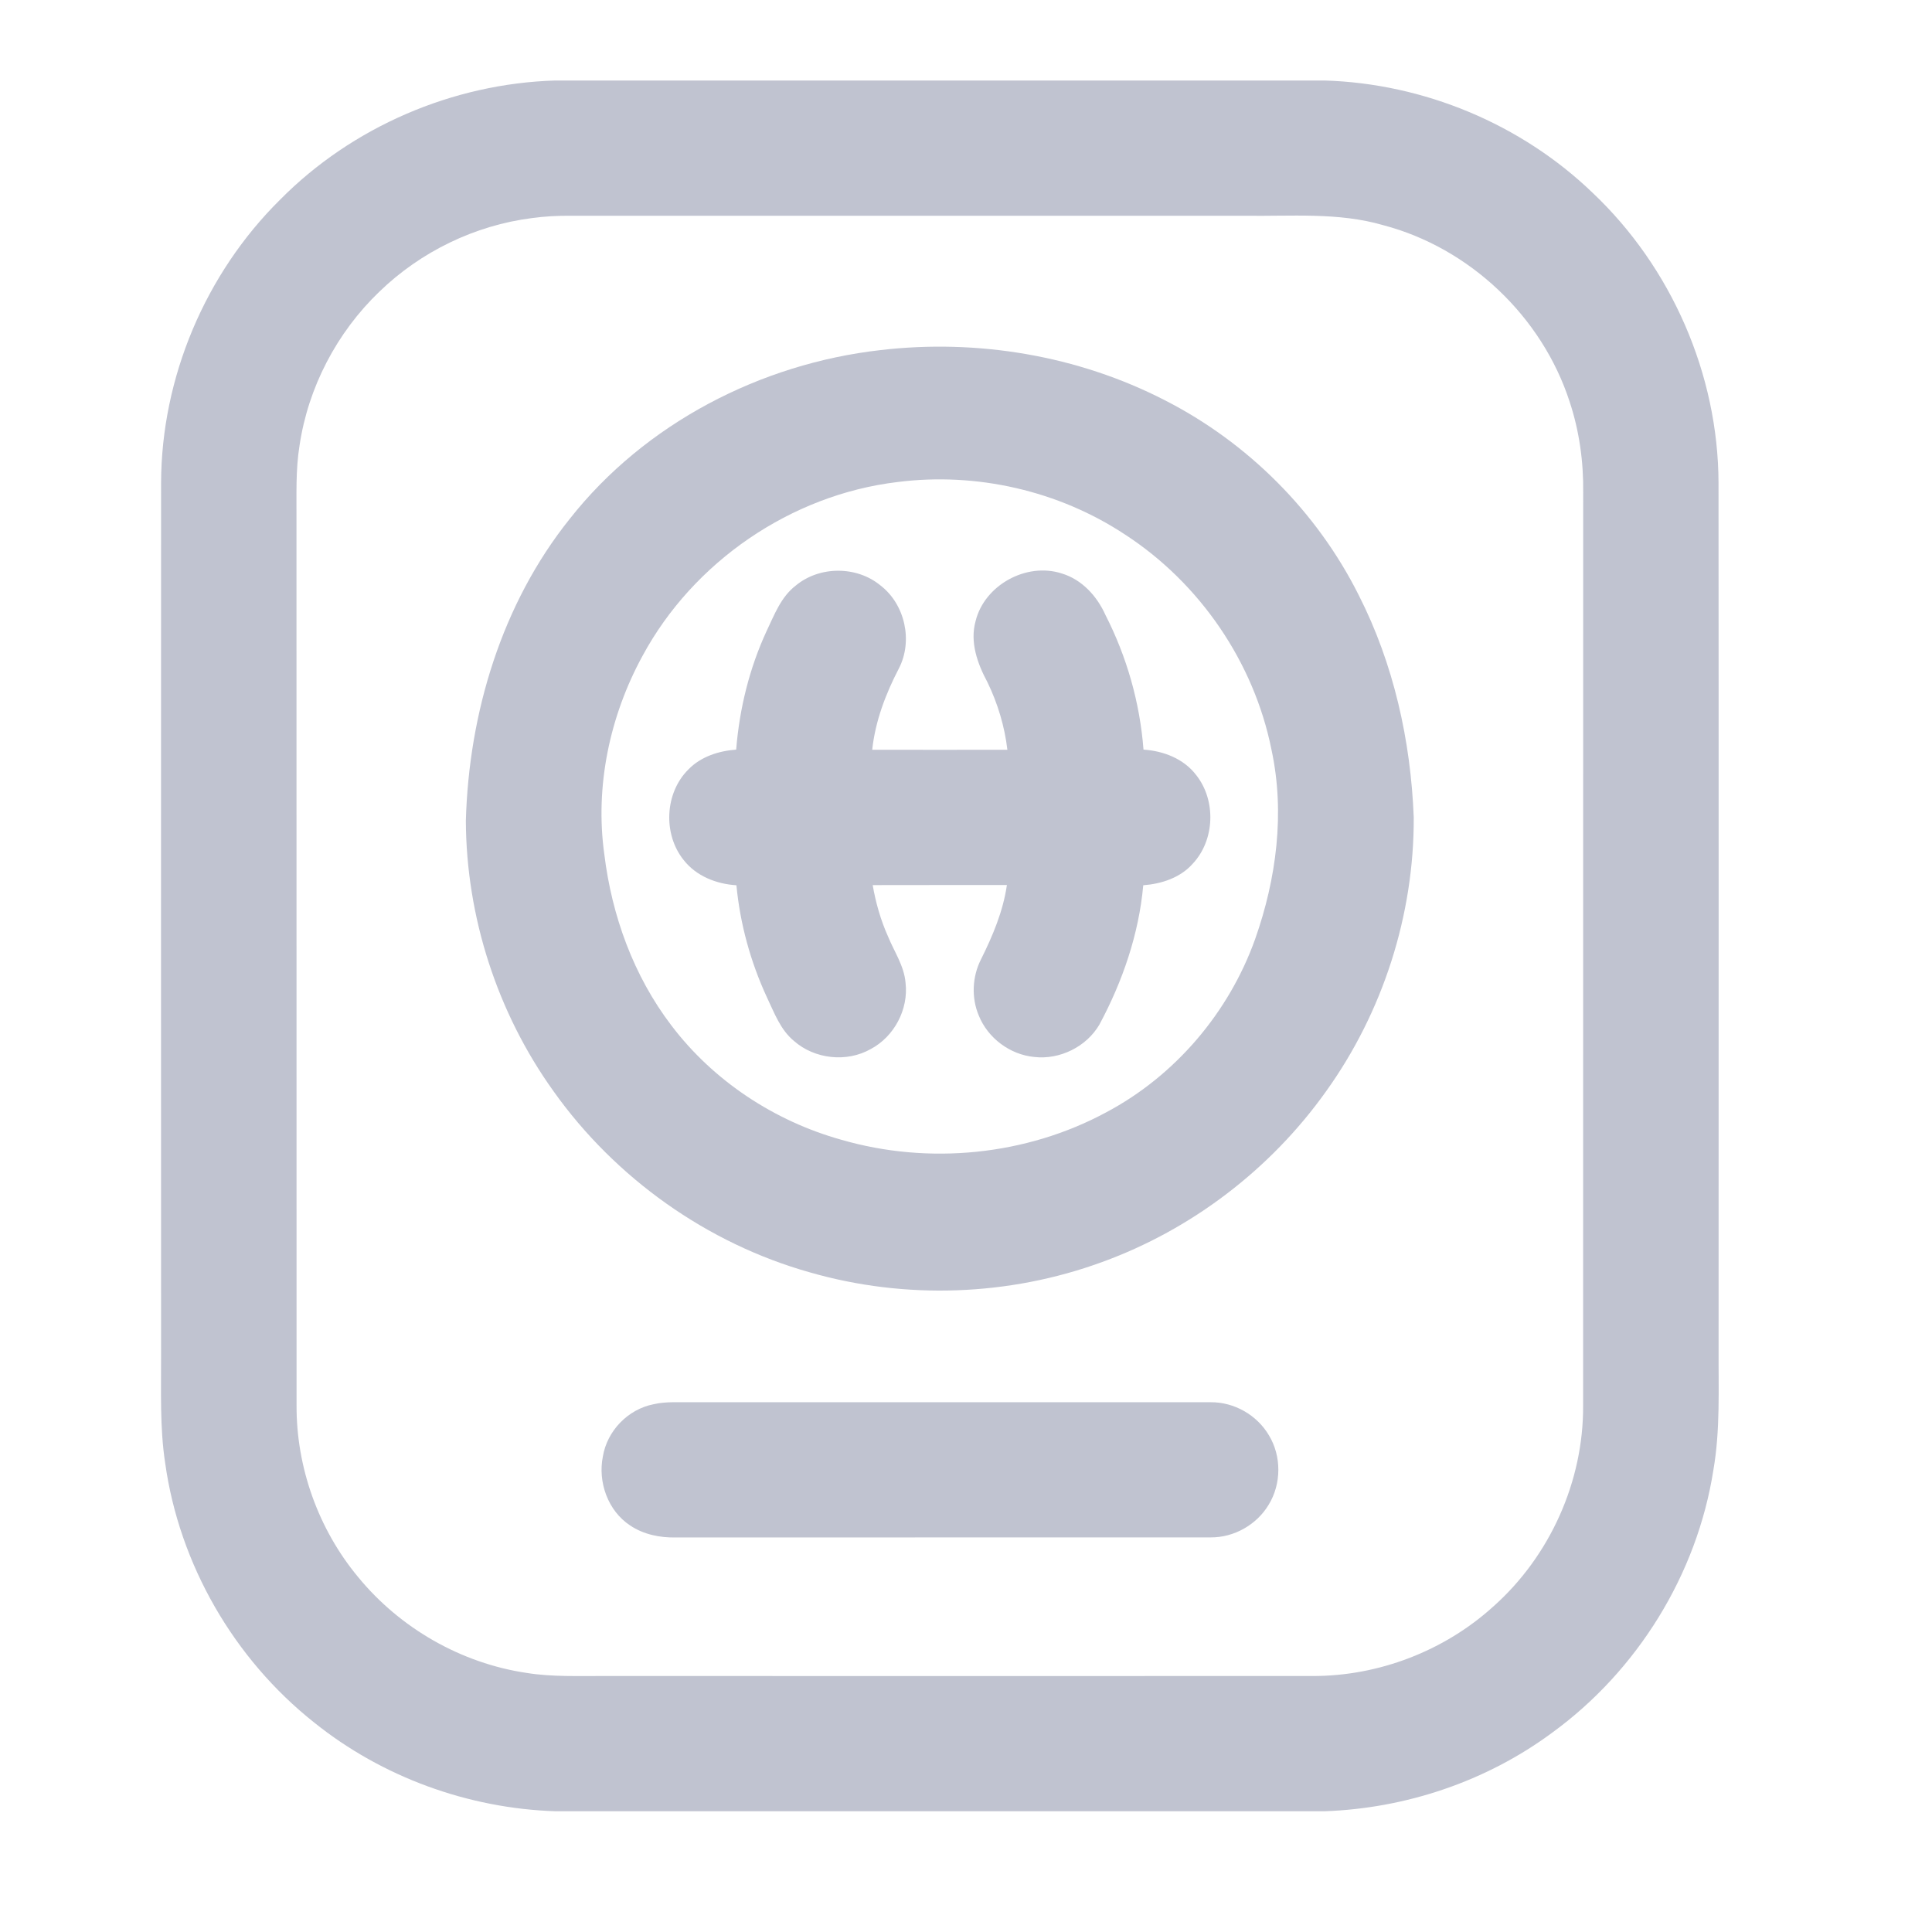 <svg width="24" height="24" viewBox="0 0 24 24" fill="none" xmlns="http://www.w3.org/2000/svg"><path d="M6.898 1H16.454C17.686 1.037 18.897 1.54 19.785 2.396C20.763 3.321 21.344 4.65 21.348 5.997C21.351 9.58 21.349 13.164 21.349 16.747C21.346 17.252 21.371 17.762 21.284 18.263C21.081 19.558 20.34 20.755 19.279 21.526C18.465 22.128 17.464 22.465 16.453 22.5H6.898C5.815 22.464 4.747 22.076 3.903 21.398C2.907 20.609 2.227 19.433 2.052 18.175C1.984 17.731 2.003 17.281 2.001 16.834C2.001 13.221 1.999 9.61 2.001 5.997C2.005 4.691 2.55 3.399 3.48 2.48C4.375 1.575 5.625 1.038 6.898 1ZM6.609 2.709C5.899 2.799 5.224 3.127 4.711 3.625C4.184 4.131 3.828 4.812 3.721 5.534C3.671 5.841 3.685 6.152 3.683 6.461C3.683 10.127 3.683 13.794 3.684 17.46C3.681 18.231 3.956 18.998 4.449 19.591C4.97 20.227 5.73 20.662 6.544 20.782C6.864 20.833 7.189 20.818 7.512 20.82C10.441 20.82 13.371 20.821 16.301 20.82C17.124 20.823 17.942 20.509 18.551 19.956C19.254 19.331 19.672 18.401 19.666 17.46C19.667 13.681 19.666 9.901 19.667 6.121C19.672 5.738 19.619 5.353 19.498 4.989C19.156 3.934 18.257 3.079 17.182 2.797C16.622 2.634 16.034 2.689 15.459 2.68C12.669 2.68 9.88 2.68 7.091 2.68C6.93 2.679 6.768 2.687 6.609 2.709Z" fill="#C0C3D0"/><path d="M10.938 4.349C12.141 4.208 13.389 4.416 14.468 4.971C15.502 5.498 16.36 6.357 16.879 7.394C17.313 8.247 17.525 9.201 17.562 10.154C17.567 11.365 17.179 12.573 16.473 13.557C15.787 14.521 14.805 15.273 13.692 15.677C12.536 16.101 11.245 16.147 10.061 15.806C8.784 15.447 7.642 14.634 6.875 13.554C6.177 12.581 5.792 11.39 5.787 10.195C5.825 8.855 6.233 7.5 7.078 6.445C8.011 5.261 9.447 4.518 10.938 4.349ZM11.149 5.988C9.827 6.146 8.613 6.978 7.982 8.147C7.575 8.892 7.389 9.767 7.507 10.612C7.6 11.375 7.871 12.123 8.339 12.737C8.861 13.427 9.621 13.927 10.453 14.159C11.538 14.473 12.748 14.355 13.743 13.817C14.6 13.362 15.267 12.576 15.592 11.665C15.856 10.917 15.964 10.096 15.795 9.314C15.578 8.228 14.905 7.244 13.975 6.64C13.15 6.095 12.129 5.863 11.149 5.988Z" fill="#C0C3D0"/><path d="M9.884 7.275C10.179 7.029 10.642 7.028 10.938 7.273C11.243 7.508 11.343 7.962 11.166 8.304C11.002 8.62 10.873 8.958 10.835 9.314C11.395 9.315 11.955 9.314 12.514 9.314C12.48 9.023 12.394 8.738 12.266 8.474C12.143 8.245 12.046 7.978 12.119 7.716C12.229 7.268 12.751 6.981 13.19 7.124C13.44 7.199 13.628 7.406 13.732 7.639C13.998 8.159 14.16 8.729 14.205 9.312C14.451 9.328 14.703 9.424 14.857 9.625C15.109 9.94 15.093 10.435 14.816 10.73C14.662 10.904 14.428 10.98 14.202 10.997C14.147 11.605 13.945 12.192 13.657 12.728C13.496 13.004 13.164 13.167 12.847 13.13C12.546 13.101 12.272 12.896 12.159 12.616C12.065 12.394 12.077 12.133 12.186 11.918C12.332 11.625 12.461 11.32 12.508 10.994C11.952 10.995 11.397 10.993 10.841 10.995C10.879 11.216 10.941 11.432 11.033 11.637C11.11 11.825 11.232 12 11.249 12.208C11.288 12.537 11.109 12.877 10.816 13.032C10.518 13.201 10.12 13.157 9.864 12.932C9.693 12.792 9.618 12.579 9.526 12.387C9.323 11.948 9.194 11.477 9.148 10.997C8.901 10.982 8.649 10.884 8.493 10.684C8.234 10.363 8.257 9.849 8.552 9.558C8.706 9.399 8.928 9.328 9.145 9.312C9.186 8.803 9.309 8.302 9.523 7.839C9.619 7.638 9.701 7.416 9.884 7.275Z" fill="#C0C3D0"/><path d="M8.119 17.444C8.196 17.426 8.275 17.42 8.354 17.419C10.582 17.419 12.811 17.419 15.039 17.419C15.331 17.416 15.615 17.578 15.763 17.83C15.92 18.088 15.919 18.433 15.76 18.692C15.613 18.939 15.331 19.1 15.042 19.098C12.826 19.099 10.611 19.098 8.395 19.099C8.198 19.103 7.994 19.062 7.828 18.95C7.552 18.769 7.425 18.411 7.489 18.093C7.542 17.774 7.801 17.506 8.119 17.444Z" fill="#C0C3D0"/></svg>